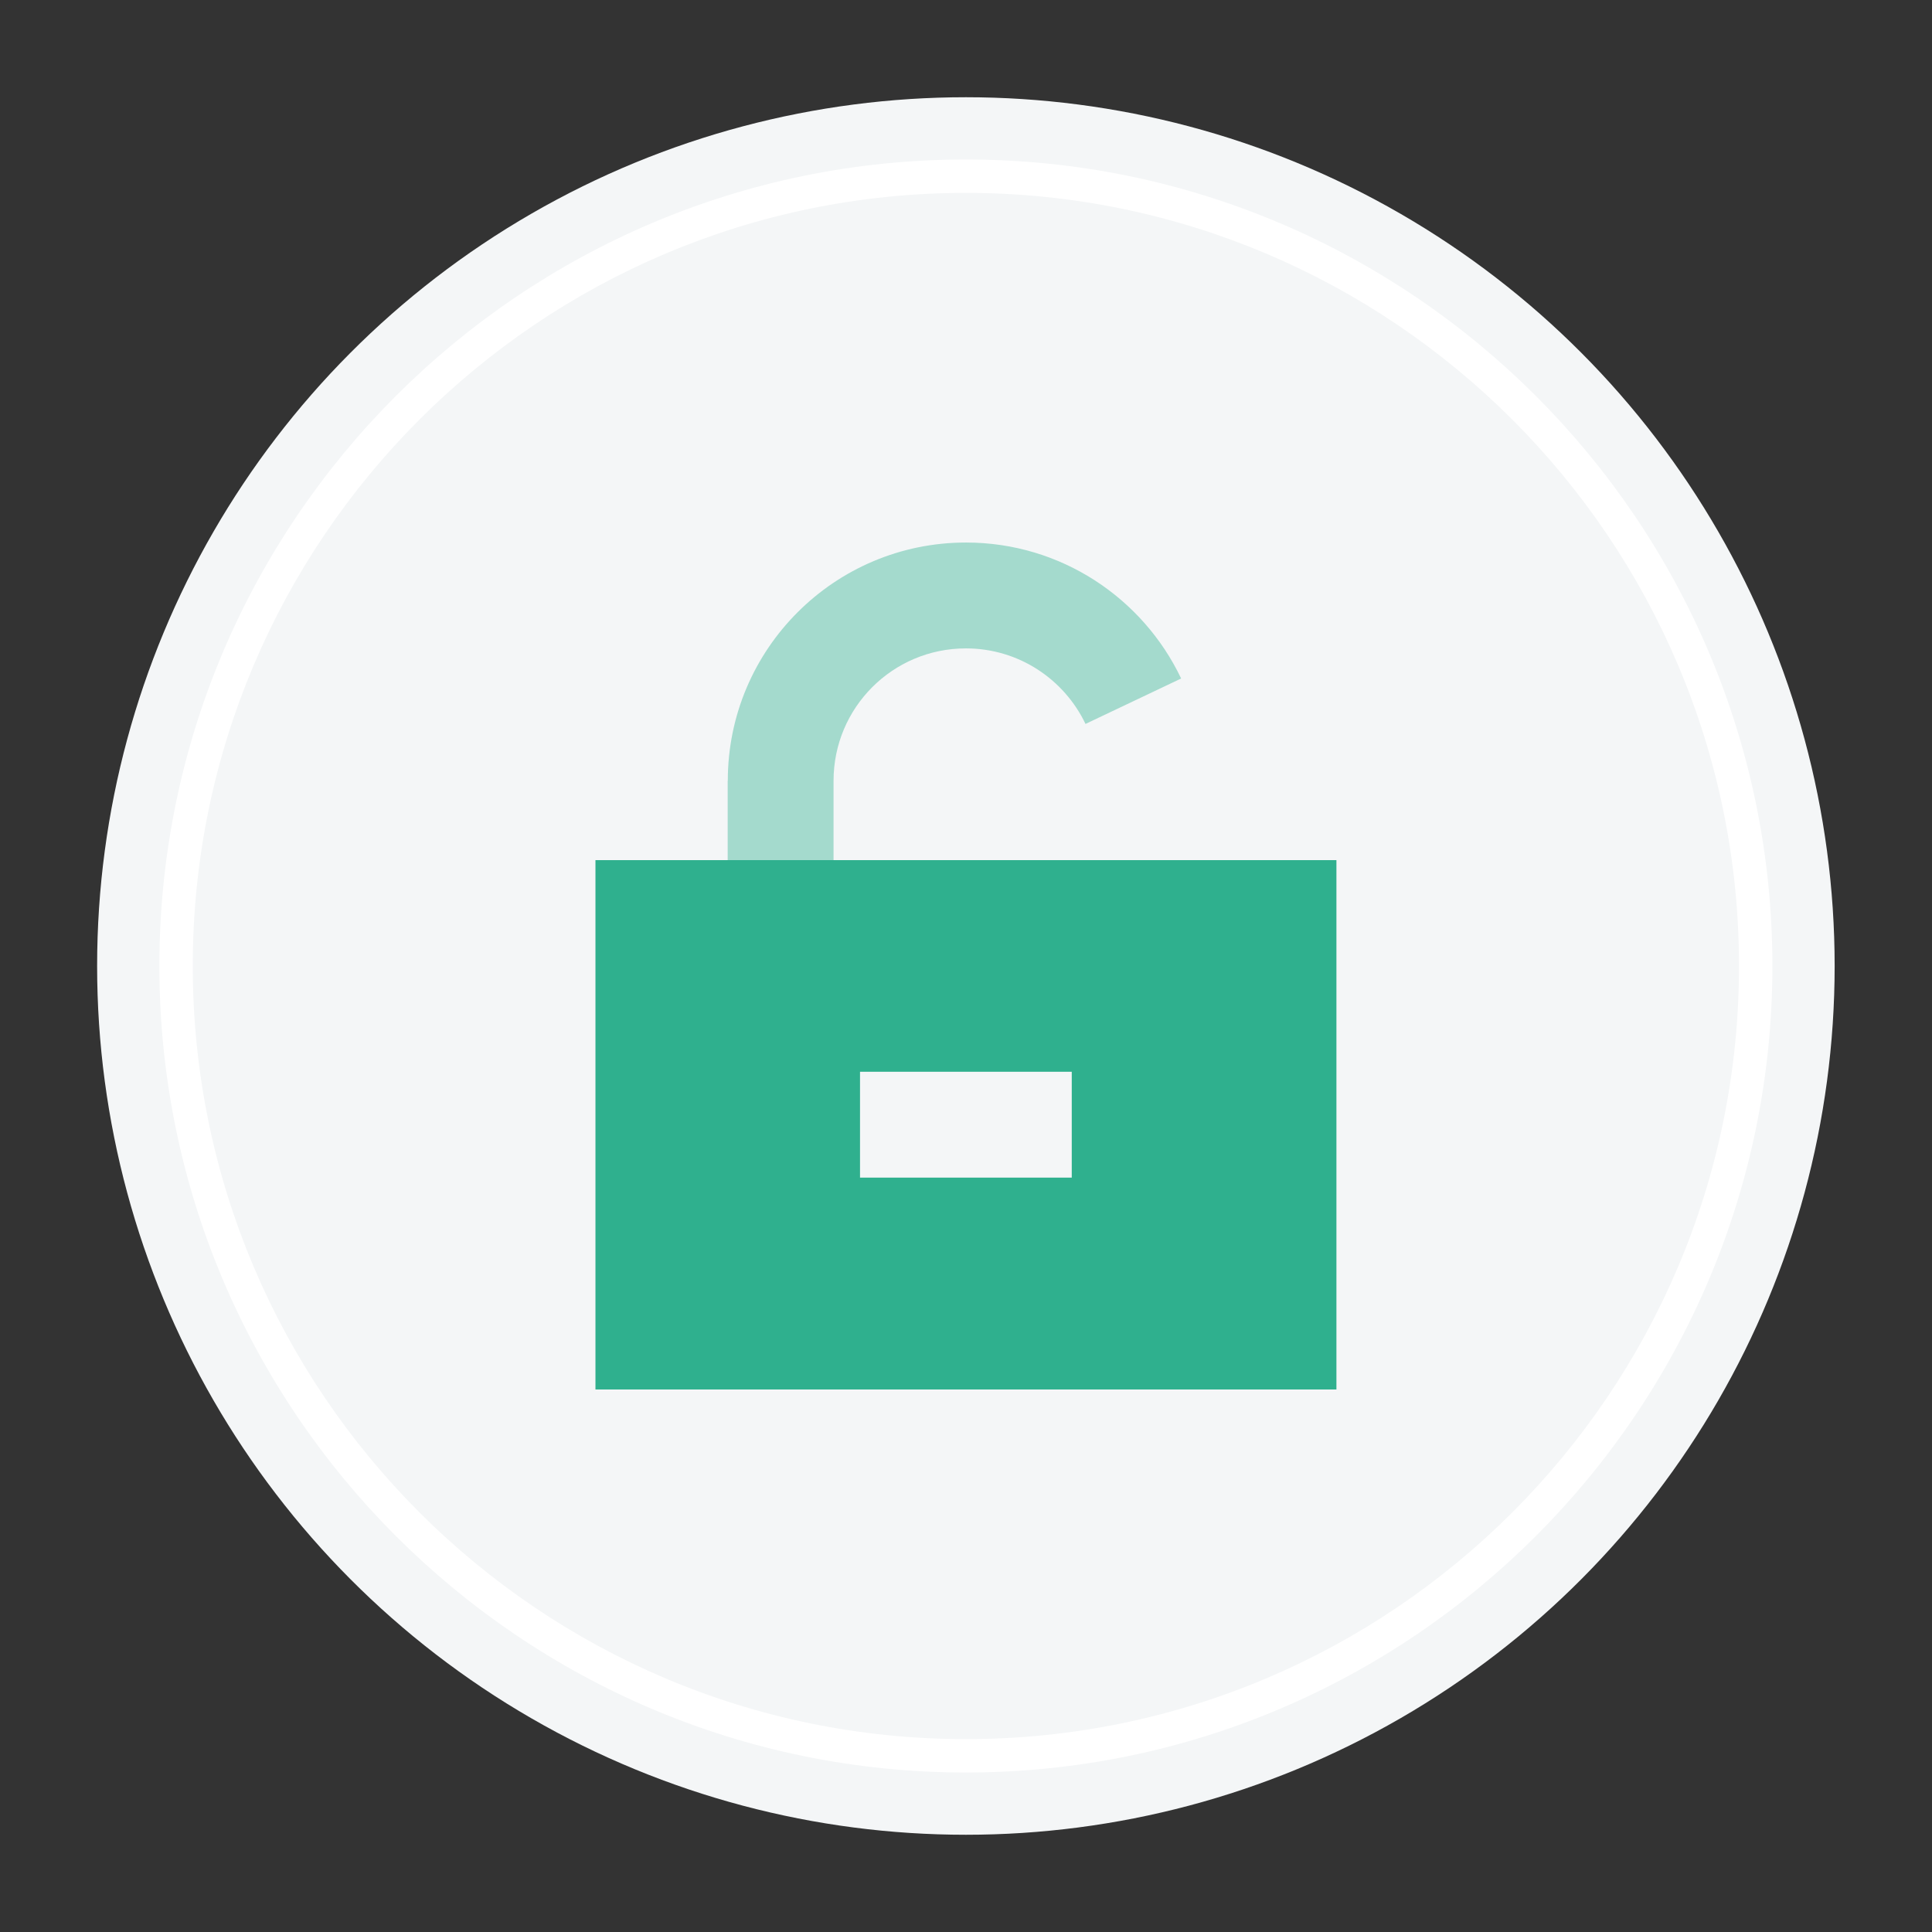 <?xml version="1.0" encoding="UTF-8"?><svg id="Layer_1" xmlns="http://www.w3.org/2000/svg" viewBox="0 0 170.08 170.08"><rect x="0" y="0" width="170.08" height="170.08" fill="#333333" stroke="none"/><defs><style>.cls-1{fill:#fff;}.cls-2{isolation:isolate;opacity:.4;}.cls-2,.cls-3{fill:#2FB08E;}.cls-4{fill:#f4f6f7;}</style></defs><circle class="cls-4" cx="85.03" cy="85.04" r="76.48"/><circle class="cls-4" cx="85.03" cy="85.04" r="69.53"/><path class="cls-1" d="M85.03,156.04c-39.15,0-71-31.85-71-71S45.88,14.04,85.03,14.04s71,31.85,71,71-31.85,71-71,71ZM85.03,16.98c-37.53,0-68.06,30.53-68.06,68.06s30.53,68.06,68.06,68.06,68.06-30.53,68.06-68.06S122.56,16.98,85.03,16.98Z"/><path class="cls-2" d="M64.06,68.73v6.99h9.32v-6.99c0-6.44,5.21-11.65,11.65-11.65,4.64,0,8.65,2.71,10.53,6.65l8.42-4c-3.36-7.06-10.57-11.97-18.94-11.97-11.58,0-20.97,9.39-20.97,20.97Z"/><path class="cls-3" d="M117.65,75.72H52.42v46.6h65.23v-46.6ZM89.69,103.67h-13.98v-9.32h18.64v9.32h-4.66Z"/></svg>